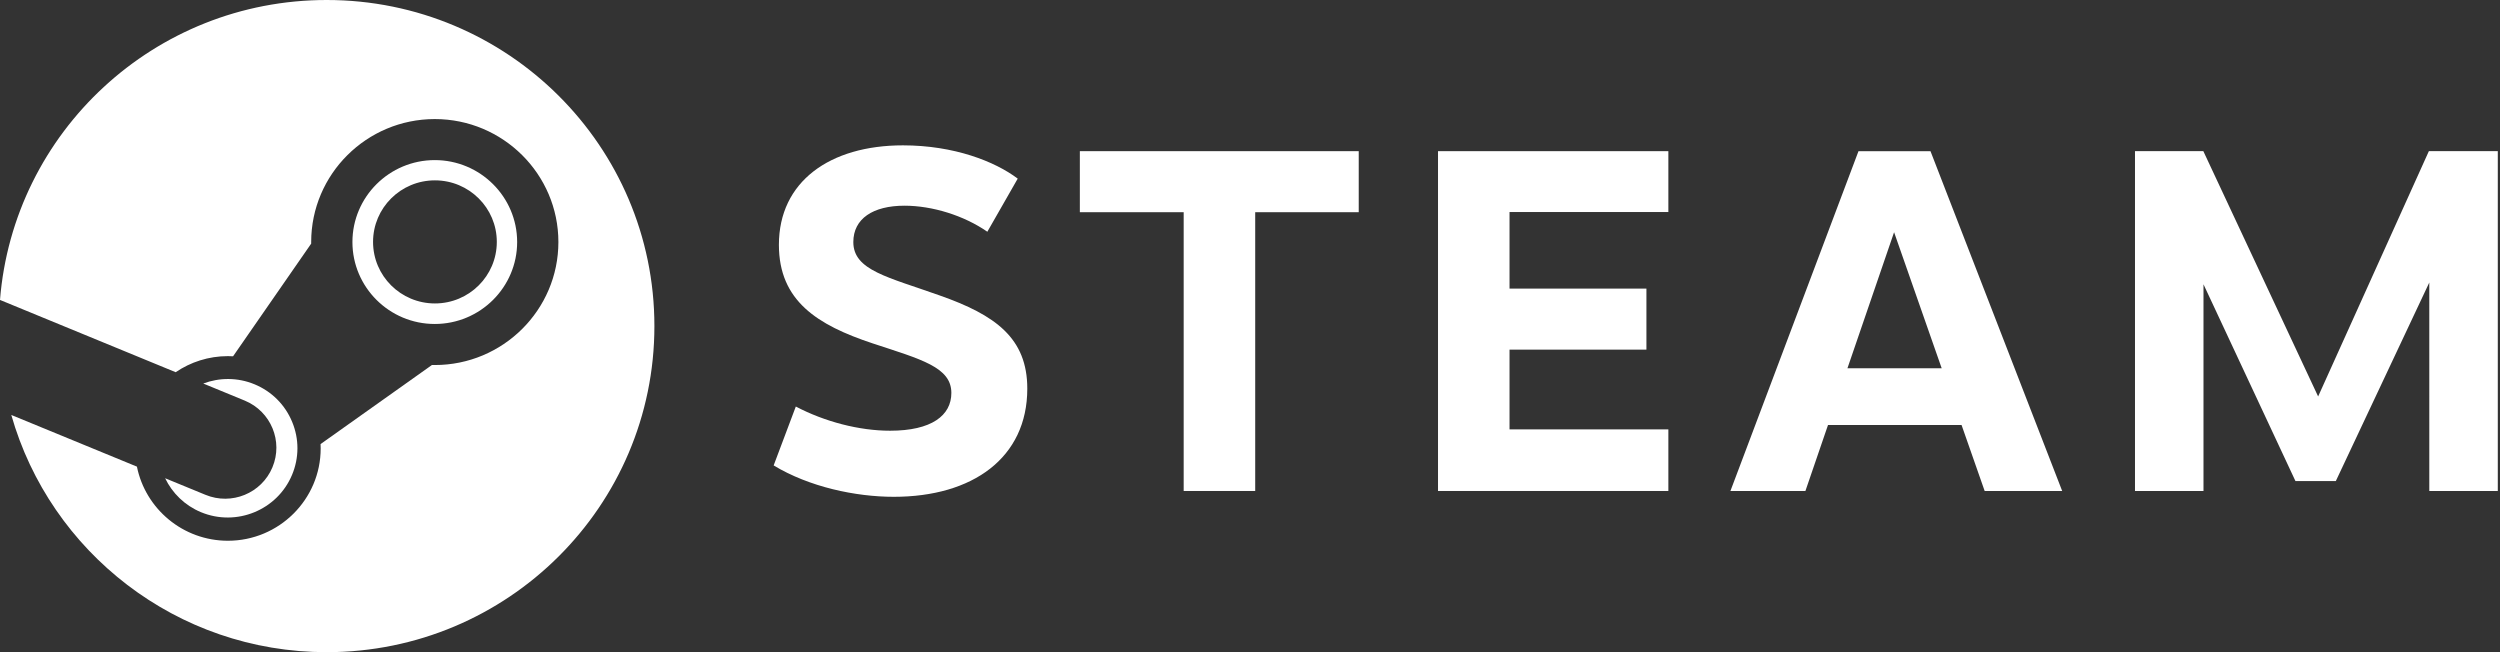 <?xml version="1.0" encoding="UTF-8" standalone="no"?>
<svg
   version="1.1"
   id="Layer_1"
   x="0px"
   y="0px"
   enable-background="new 0 0 355.666 89.333"
   viewBox="0 0 230 60"
   sodipodi:docname="steam.svg"
   inkscape:version="1.2.2 (732a01da63, 2022-12-09)"
   xmlns:inkscape="http://www.inkscape.org/namespaces/inkscape"
   xmlns:sodipodi="http://sodipodi.sourceforge.net/DTD/sodipodi-0.dtd"
   xmlns="http://www.w3.org/2000/svg"
   xmlns:svg="http://www.w3.org/2000/svg">
  <rect x="0" y="0" width="230" height="60" fill="#333333" stroke="none"/>
  <defs
     id="defs9255" />
  <sodipodi:namedview
     id="namedview9253"
     pagecolor="#ffffff"
     bordercolor="#111111"
     borderopacity="1"
     inkscape:showpageshadow="0"
     inkscape:pageopacity="0"
     inkscape:pagecheckerboard="1"
     inkscape:deskcolor="#d1d1d1"
     showgrid="false"
     inkscape:zoom="5.2608696"
     inkscape:cx="100.7438"
     inkscape:cy="30.033058"
     inkscape:window-width="1920"
     inkscape:window-height="1009"
     inkscape:window-x="-8"
     inkscape:window-y="-8"
     inkscape:window-maximized="1"
     inkscape:current-layer="Layer_1" />
  <path
     d="M 30.051 0 C 14.21 0 1.233 12.152 0 27.594 L 16.162 34.243 C 17.532 33.311 19.186 32.764 20.966 32.764 C 21.126 32.764 21.284 32.77 21.442 32.779 L 28.629 22.414 C 28.629 22.365 28.629 22.316 28.629 22.268 C 28.629 16.029 33.729 10.954 40.001 10.954 C 46.272 10.954 51.372 16.029 51.372 22.268 C 51.372 28.507 46.272 33.583 40.001 33.583 C 39.914 33.583 39.828 33.58 39.742 33.578 L 29.492 40.855 C 29.497 40.987 29.502 41.122 29.502 41.257 C 29.502 45.94 25.673 49.749 20.966 49.749 C 16.835 49.749 13.38 46.815 12.597 42.93 L 1.039 38.176 C 4.618 50.768 16.246 60 30.051 60 C 46.705 60 60.205 46.568 60.205 30.001 C 60.205 13.431 46.705 0 30.051 0"
     style="fill:#ffffff;fill-opacity:1"
     id="path9236" />
  <path
     d="M 18.896 45.52 L 15.192 43.998 C 15.849 45.358 16.984 46.496 18.492 47.122 C 21.752 48.473 25.51 46.934 26.868 43.688 C 27.526 42.119 27.531 40.386 26.878 38.813 C 26.227 37.238 24.999 36.011 23.42 35.356 C 21.852 34.707 20.173 34.731 18.698 35.284 L 22.525 36.859 C 24.929 37.856 26.065 40.602 25.063 42.994 C 24.064 45.387 21.301 46.518 18.896 45.52"
     style="fill:#ffffff;fill-opacity:1"
     id="path9238" />
  <path
     d="M 47.578 22.268 C 47.578 18.111 44.179 14.729 40 14.729 C 35.822 14.729 32.423 18.111 32.423 22.268 C 32.423 26.425 35.822 29.806 40 29.806 C 44.179 29.805 47.578 26.425 47.578 22.268 M 34.321 22.255 C 34.321 19.127 36.87 16.593 40.013 16.593 C 43.157 16.593 45.706 19.127 45.706 22.255 C 45.706 25.383 43.157 27.917 40.013 27.917 C 36.87 27.917 34.321 25.382 34.321 22.255"
     style="fill:#ffffff;fill-opacity:1"
     id="path9240" />
  <path
     d="M 93.63 16.434 L 90.835 21.321 C 88.683 19.825 85.765 18.924 83.218 18.924 C 80.307 18.924 78.506 20.123 78.506 22.271 C 78.506 24.88 81.706 25.487 86.461 27.185 C 91.573 28.983 94.511 31.097 94.511 35.755 C 94.511 42.127 89.474 45.706 82.234 45.706 C 78.705 45.706 74.448 44.8 71.176 42.82 L 73.215 37.401 C 75.873 38.798 79.053 39.626 81.888 39.626 C 85.709 39.626 87.525 38.224 87.525 36.151 C 87.525 33.778 84.755 33.065 80.285 31.592 C 75.19 29.9 71.659 27.679 71.659 22.524 C 71.659 16.71 76.339 13.372 83.073 13.372 C 87.766 13.372 91.538 14.851 93.63 16.434"
     style="fill: rgb(255, 255, 255);"
     id="path9242" />
  <polygon
     points="115.479 19.523 115.479 45.171 108.898 45.171 108.898 19.523 99.346 19.523 99.346 13.907 125.003 13.907 125.003 19.523"
     style="fill: rgb(255, 255, 255);"
     id="polygon9244" />
  <polygon
     points="138.876 19.506 138.876 26.551 151.471 26.551 151.471 32.166 138.876 32.166 138.876 39.503 153.489 39.503 153.489 45.171 132.297 45.171 132.297 13.907 153.489 13.907 153.489 19.506"
     style="fill: rgb(255, 255, 255);"
     id="polygon9246" />
  <path
     d="M 168.177 39.101 L 166.097 45.172 L 159.198 45.172 L 170.981 13.908 L 177.605 13.908 L 189.721 45.171 L 182.589 45.171 L 180.463 39.1 L 168.177 39.1 Z M 174.256 21.365 L 169.964 33.883 L 178.636 33.883 L 174.256 21.365 Z"
     style="fill: rgb(255, 255, 255);"
     id="path9248" />
  <polygon
     points="223.495 25.991 214.895 44.26 211.182 44.26 202.721 26.155 202.721 45.171 196.419 45.171 196.419 13.907 202.707 13.907 213.268 36.475 223.455 13.907 229.797 13.907 229.797 45.171 223.496 45.171"
     style="fill: rgb(255, 255, 255);"
     id="polygon9250" />
</svg>
